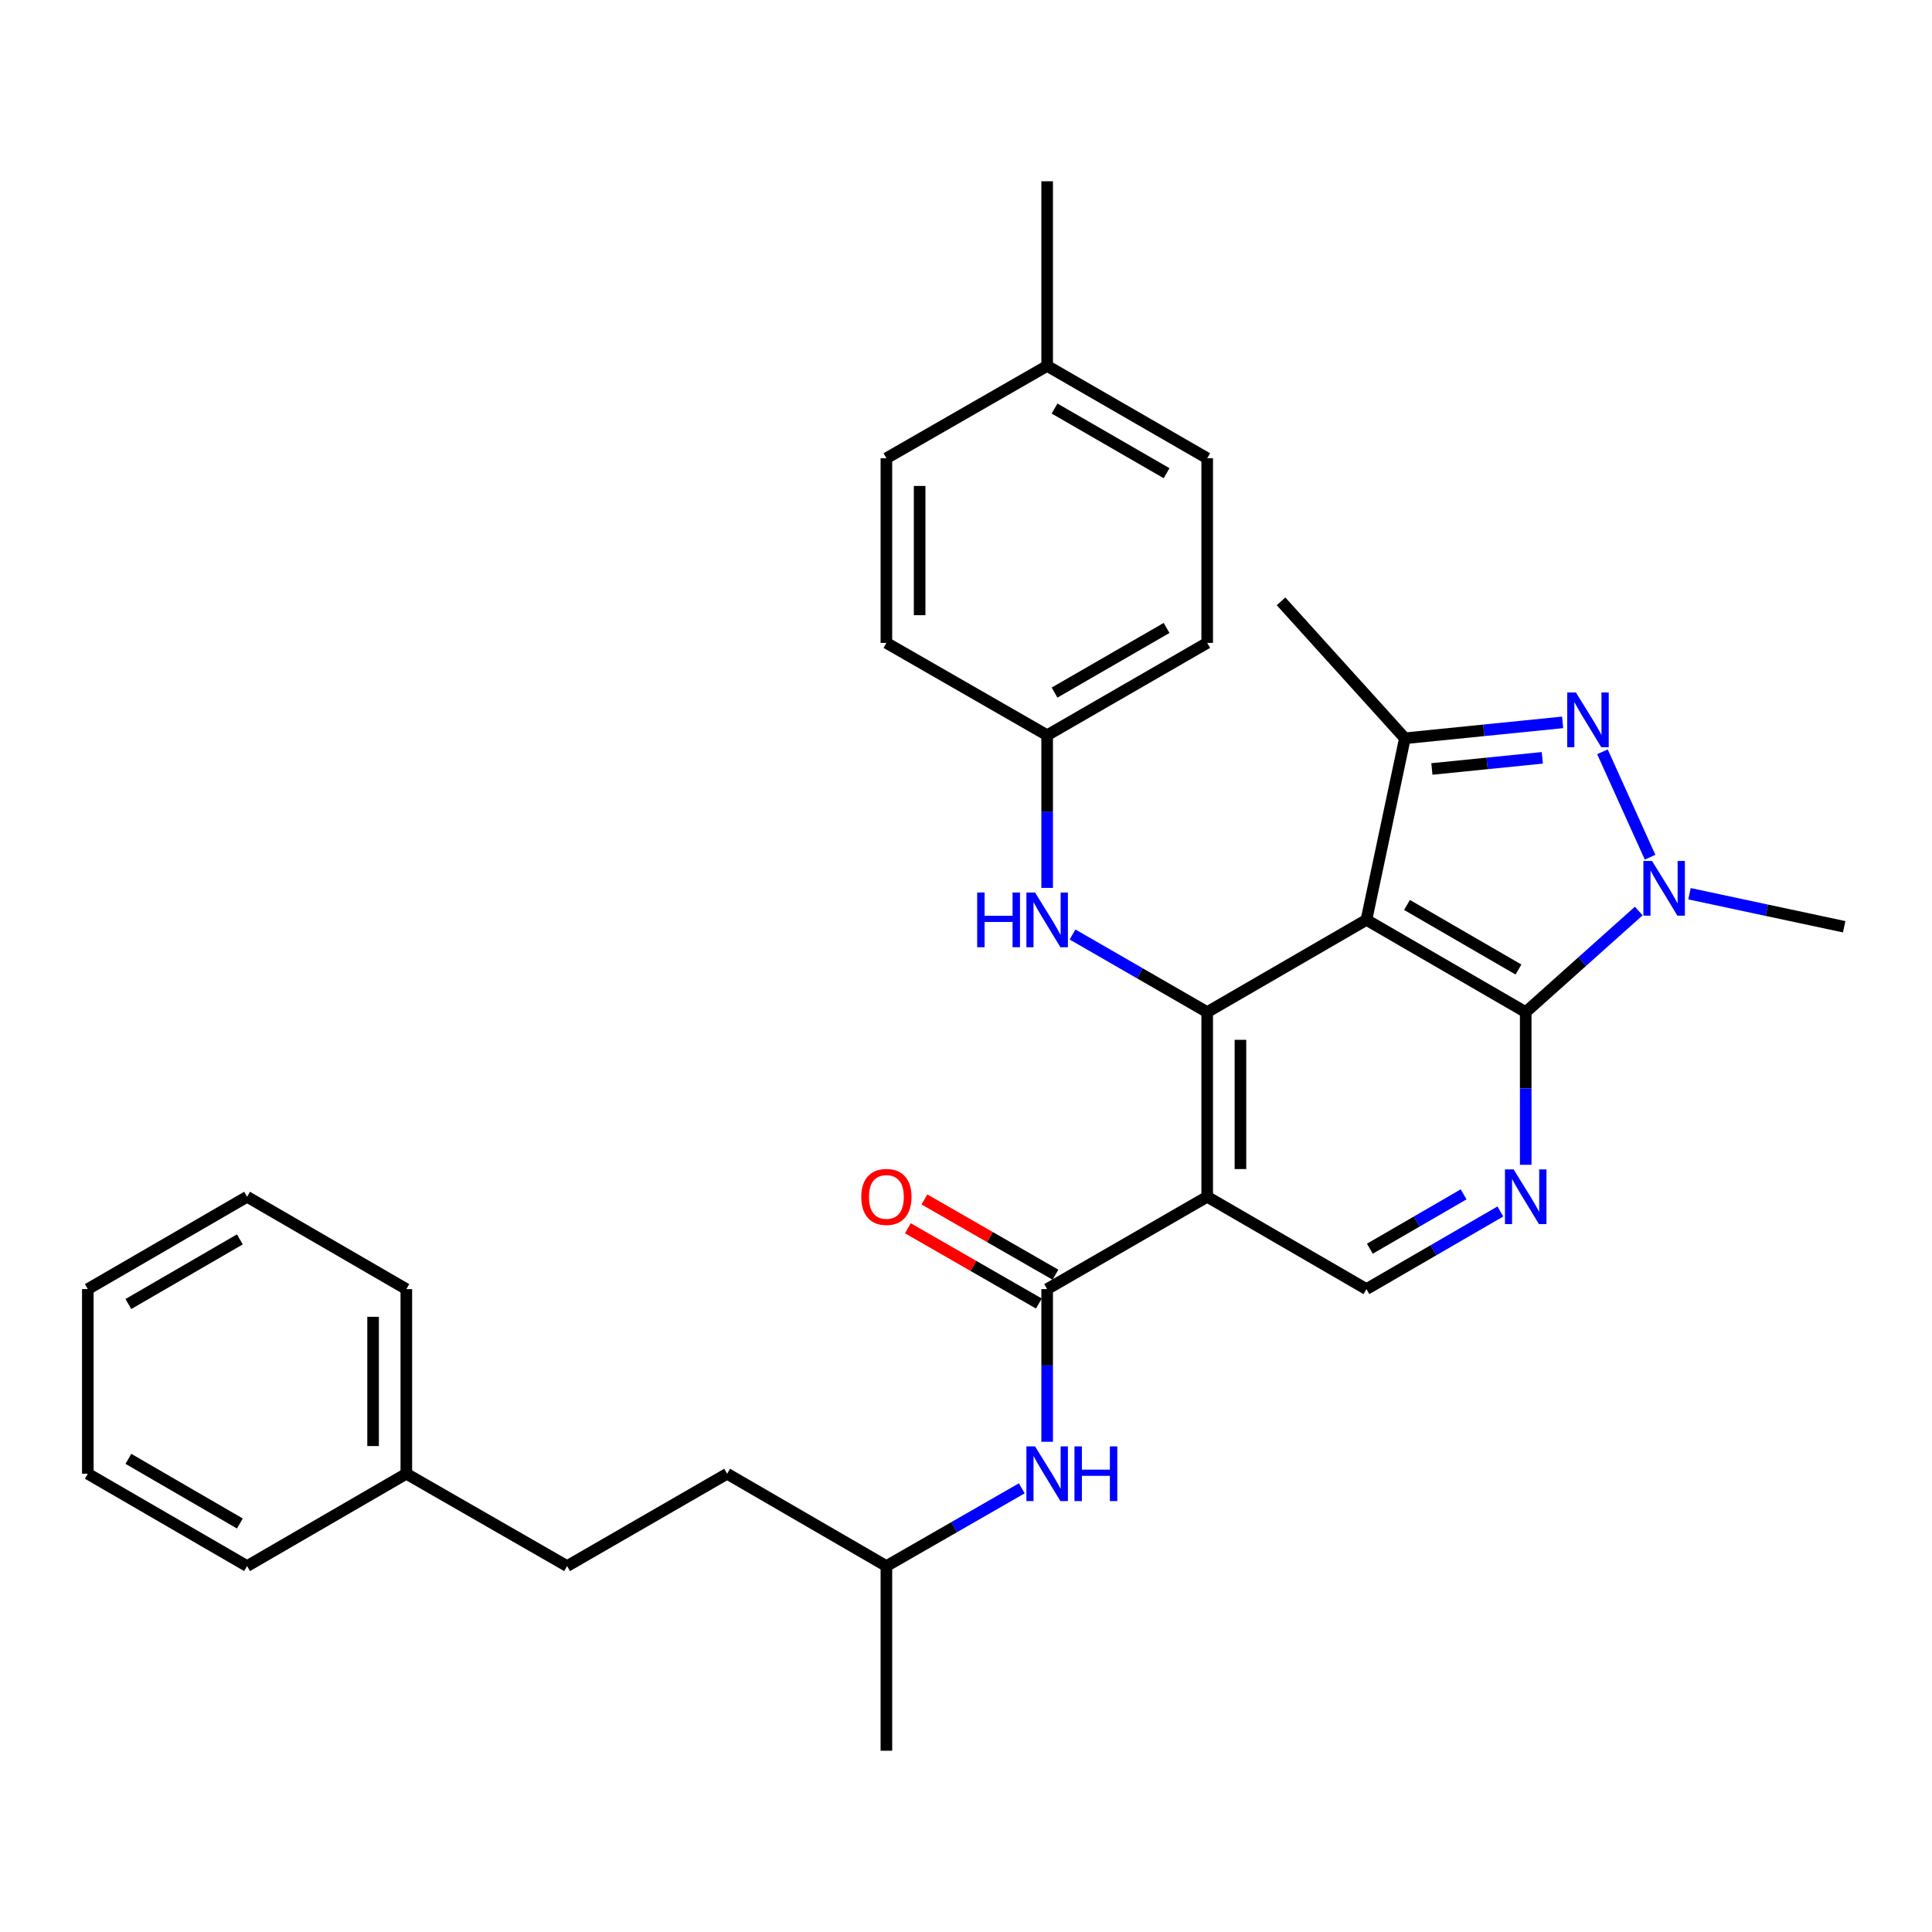 <?xml version='1.0' encoding='iso-8859-1'?>
<svg version='1.1' baseProfile='full'
              xmlns='http://www.w3.org/2000/svg'
                      xmlns:rdkit='http://www.rdkit.org/xml'
                      xmlns:xlink='http://www.w3.org/1999/xlink'
                  xml:space='preserve'
width='1000px' height='1000px' viewBox='0 0 1000 1000'>
<!-- END OF HEADER -->
<rect style='opacity:1.0;fill:#FFFFFF;stroke:none' width='1000' height='1000' x='0' y='0'> </rect>
<path class='bond-0' d='M 707.268,476.125 L 789.704,523.875' style='fill:none;fill-rule:evenodd;stroke:#000000;stroke-width:6px;stroke-linecap:butt;stroke-linejoin:miter;stroke-opacity:1' />
<path class='bond-0' d='M 728.257,468.401 L 785.961,501.826' style='fill:none;fill-rule:evenodd;stroke:#000000;stroke-width:6px;stroke-linecap:butt;stroke-linejoin:miter;stroke-opacity:1' />
<path class='bond-1' d='M 707.268,476.125 L 624.843,523.875' style='fill:none;fill-rule:evenodd;stroke:#000000;stroke-width:6px;stroke-linecap:butt;stroke-linejoin:miter;stroke-opacity:1' />
<path class='bond-5' d='M 707.268,476.125 L 727.168,382.134' style='fill:none;fill-rule:evenodd;stroke:#000000;stroke-width:6px;stroke-linecap:butt;stroke-linejoin:miter;stroke-opacity:1' />
<path class='bond-4' d='M 789.704,523.875 L 818.959,497.71' style='fill:none;fill-rule:evenodd;stroke:#000000;stroke-width:6px;stroke-linecap:butt;stroke-linejoin:miter;stroke-opacity:1' />
<path class='bond-4' d='M 818.959,497.71 L 848.215,471.546' style='fill:none;fill-rule:evenodd;stroke:#0000FF;stroke-width:6px;stroke-linecap:butt;stroke-linejoin:miter;stroke-opacity:1' />
<path class='bond-7' d='M 789.704,523.875 L 789.704,563.384' style='fill:none;fill-rule:evenodd;stroke:#000000;stroke-width:6px;stroke-linecap:butt;stroke-linejoin:miter;stroke-opacity:1' />
<path class='bond-7' d='M 789.704,563.384 L 789.704,602.893' style='fill:none;fill-rule:evenodd;stroke:#0000FF;stroke-width:6px;stroke-linecap:butt;stroke-linejoin:miter;stroke-opacity:1' />
<path class='bond-3' d='M 624.843,523.875 L 624.843,619.443' style='fill:none;fill-rule:evenodd;stroke:#000000;stroke-width:6px;stroke-linecap:butt;stroke-linejoin:miter;stroke-opacity:1' />
<path class='bond-3' d='M 642.047,538.21 L 642.047,605.108' style='fill:none;fill-rule:evenodd;stroke:#000000;stroke-width:6px;stroke-linecap:butt;stroke-linejoin:miter;stroke-opacity:1' />
<path class='bond-9' d='M 624.843,523.875 L 589.99,503.784' style='fill:none;fill-rule:evenodd;stroke:#000000;stroke-width:6px;stroke-linecap:butt;stroke-linejoin:miter;stroke-opacity:1' />
<path class='bond-9' d='M 589.99,503.784 L 555.136,483.694' style='fill:none;fill-rule:evenodd;stroke:#0000FF;stroke-width:6px;stroke-linecap:butt;stroke-linejoin:miter;stroke-opacity:1' />
<path class='bond-2' d='M 808.82,373.9 L 767.994,378.017' style='fill:none;fill-rule:evenodd;stroke:#0000FF;stroke-width:6px;stroke-linecap:butt;stroke-linejoin:miter;stroke-opacity:1' />
<path class='bond-2' d='M 767.994,378.017 L 727.168,382.134' style='fill:none;fill-rule:evenodd;stroke:#000000;stroke-width:6px;stroke-linecap:butt;stroke-linejoin:miter;stroke-opacity:1' />
<path class='bond-2' d='M 798.299,392.252 L 769.72,395.134' style='fill:none;fill-rule:evenodd;stroke:#0000FF;stroke-width:6px;stroke-linecap:butt;stroke-linejoin:miter;stroke-opacity:1' />
<path class='bond-2' d='M 769.72,395.134 L 741.142,398.016' style='fill:none;fill-rule:evenodd;stroke:#000000;stroke-width:6px;stroke-linecap:butt;stroke-linejoin:miter;stroke-opacity:1' />
<path class='bond-31' d='M 829.423,389.129 L 854.082,443.692' style='fill:none;fill-rule:evenodd;stroke:#0000FF;stroke-width:6px;stroke-linecap:butt;stroke-linejoin:miter;stroke-opacity:1' />
<path class='bond-6' d='M 624.843,619.443 L 542.006,667.241' style='fill:none;fill-rule:evenodd;stroke:#000000;stroke-width:6px;stroke-linecap:butt;stroke-linejoin:miter;stroke-opacity:1' />
<path class='bond-8' d='M 624.843,619.443 L 707.268,667.241' style='fill:none;fill-rule:evenodd;stroke:#000000;stroke-width:6px;stroke-linecap:butt;stroke-linejoin:miter;stroke-opacity:1' />
<path class='bond-13' d='M 874.48,462.593 L 914.513,471.141' style='fill:none;fill-rule:evenodd;stroke:#0000FF;stroke-width:6px;stroke-linecap:butt;stroke-linejoin:miter;stroke-opacity:1' />
<path class='bond-13' d='M 914.513,471.141 L 954.545,479.69' style='fill:none;fill-rule:evenodd;stroke:#000000;stroke-width:6px;stroke-linecap:butt;stroke-linejoin:miter;stroke-opacity:1' />
<path class='bond-14' d='M 727.168,382.134 L 663.064,311.254' style='fill:none;fill-rule:evenodd;stroke:#000000;stroke-width:6px;stroke-linecap:butt;stroke-linejoin:miter;stroke-opacity:1' />
<path class='bond-10' d='M 542.006,667.241 L 542.006,706.75' style='fill:none;fill-rule:evenodd;stroke:#000000;stroke-width:6px;stroke-linecap:butt;stroke-linejoin:miter;stroke-opacity:1' />
<path class='bond-10' d='M 542.006,706.75 L 542.006,746.259' style='fill:none;fill-rule:evenodd;stroke:#0000FF;stroke-width:6px;stroke-linecap:butt;stroke-linejoin:miter;stroke-opacity:1' />
<path class='bond-11' d='M 546.291,659.782 L 512.386,640.306' style='fill:none;fill-rule:evenodd;stroke:#000000;stroke-width:6px;stroke-linecap:butt;stroke-linejoin:miter;stroke-opacity:1' />
<path class='bond-11' d='M 512.386,640.306 L 478.48,620.829' style='fill:none;fill-rule:evenodd;stroke:#FF0000;stroke-width:6px;stroke-linecap:butt;stroke-linejoin:miter;stroke-opacity:1' />
<path class='bond-11' d='M 537.721,674.7 L 503.816,655.223' style='fill:none;fill-rule:evenodd;stroke:#000000;stroke-width:6px;stroke-linecap:butt;stroke-linejoin:miter;stroke-opacity:1' />
<path class='bond-11' d='M 503.816,655.223 L 469.911,635.747' style='fill:none;fill-rule:evenodd;stroke:#FF0000;stroke-width:6px;stroke-linecap:butt;stroke-linejoin:miter;stroke-opacity:1' />
<path class='bond-32' d='M 776.581,627.051 L 741.925,647.146' style='fill:none;fill-rule:evenodd;stroke:#0000FF;stroke-width:6px;stroke-linecap:butt;stroke-linejoin:miter;stroke-opacity:1' />
<path class='bond-32' d='M 741.925,647.146 L 707.268,667.241' style='fill:none;fill-rule:evenodd;stroke:#000000;stroke-width:6px;stroke-linecap:butt;stroke-linejoin:miter;stroke-opacity:1' />
<path class='bond-32' d='M 757.555,618.197 L 733.295,632.263' style='fill:none;fill-rule:evenodd;stroke:#0000FF;stroke-width:6px;stroke-linecap:butt;stroke-linejoin:miter;stroke-opacity:1' />
<path class='bond-32' d='M 733.295,632.263 L 709.036,646.329' style='fill:none;fill-rule:evenodd;stroke:#000000;stroke-width:6px;stroke-linecap:butt;stroke-linejoin:miter;stroke-opacity:1' />
<path class='bond-12' d='M 542.006,459.576 L 542.006,420.066' style='fill:none;fill-rule:evenodd;stroke:#0000FF;stroke-width:6px;stroke-linecap:butt;stroke-linejoin:miter;stroke-opacity:1' />
<path class='bond-12' d='M 542.006,420.066 L 542.006,380.557' style='fill:none;fill-rule:evenodd;stroke:#000000;stroke-width:6px;stroke-linecap:butt;stroke-linejoin:miter;stroke-opacity:1' />
<path class='bond-16' d='M 528.867,770.356 L 493.832,790.481' style='fill:none;fill-rule:evenodd;stroke:#0000FF;stroke-width:6px;stroke-linecap:butt;stroke-linejoin:miter;stroke-opacity:1' />
<path class='bond-16' d='M 493.832,790.481 L 458.797,810.606' style='fill:none;fill-rule:evenodd;stroke:#000000;stroke-width:6px;stroke-linecap:butt;stroke-linejoin:miter;stroke-opacity:1' />
<path class='bond-17' d='M 542.006,380.557 L 458.797,332.759' style='fill:none;fill-rule:evenodd;stroke:#000000;stroke-width:6px;stroke-linecap:butt;stroke-linejoin:miter;stroke-opacity:1' />
<path class='bond-18' d='M 542.006,380.557 L 624.843,332.759' style='fill:none;fill-rule:evenodd;stroke:#000000;stroke-width:6px;stroke-linecap:butt;stroke-linejoin:miter;stroke-opacity:1' />
<path class='bond-18' d='M 545.833,358.486 L 603.819,325.028' style='fill:none;fill-rule:evenodd;stroke:#000000;stroke-width:6px;stroke-linecap:butt;stroke-linejoin:miter;stroke-opacity:1' />
<path class='bond-15' d='M 542.006,189.394 L 624.843,237.192' style='fill:none;fill-rule:evenodd;stroke:#000000;stroke-width:6px;stroke-linecap:butt;stroke-linejoin:miter;stroke-opacity:1' />
<path class='bond-15' d='M 545.833,211.464 L 603.819,244.923' style='fill:none;fill-rule:evenodd;stroke:#000000;stroke-width:6px;stroke-linecap:butt;stroke-linejoin:miter;stroke-opacity:1' />
<path class='bond-24' d='M 542.006,189.394 L 542.006,93.826' style='fill:none;fill-rule:evenodd;stroke:#000000;stroke-width:6px;stroke-linecap:butt;stroke-linejoin:miter;stroke-opacity:1' />
<path class='bond-33' d='M 542.006,189.394 L 458.797,237.192' style='fill:none;fill-rule:evenodd;stroke:#000000;stroke-width:6px;stroke-linecap:butt;stroke-linejoin:miter;stroke-opacity:1' />
<path class='bond-22' d='M 458.797,810.606 L 376.361,762.808' style='fill:none;fill-rule:evenodd;stroke:#000000;stroke-width:6px;stroke-linecap:butt;stroke-linejoin:miter;stroke-opacity:1' />
<path class='bond-27' d='M 458.797,810.606 L 458.797,906.174' style='fill:none;fill-rule:evenodd;stroke:#000000;stroke-width:6px;stroke-linecap:butt;stroke-linejoin:miter;stroke-opacity:1' />
<path class='bond-20' d='M 458.797,332.759 L 458.797,237.192' style='fill:none;fill-rule:evenodd;stroke:#000000;stroke-width:6px;stroke-linecap:butt;stroke-linejoin:miter;stroke-opacity:1' />
<path class='bond-20' d='M 476.001,318.424 L 476.001,251.527' style='fill:none;fill-rule:evenodd;stroke:#000000;stroke-width:6px;stroke-linecap:butt;stroke-linejoin:miter;stroke-opacity:1' />
<path class='bond-21' d='M 624.843,332.759 L 624.843,237.192' style='fill:none;fill-rule:evenodd;stroke:#000000;stroke-width:6px;stroke-linecap:butt;stroke-linejoin:miter;stroke-opacity:1' />
<path class='bond-19' d='M 293.534,810.606 L 376.361,762.808' style='fill:none;fill-rule:evenodd;stroke:#000000;stroke-width:6px;stroke-linecap:butt;stroke-linejoin:miter;stroke-opacity:1' />
<path class='bond-23' d='M 293.534,810.606 L 210.315,762.808' style='fill:none;fill-rule:evenodd;stroke:#000000;stroke-width:6px;stroke-linecap:butt;stroke-linejoin:miter;stroke-opacity:1' />
<path class='bond-25' d='M 210.315,762.808 L 210.315,667.241' style='fill:none;fill-rule:evenodd;stroke:#000000;stroke-width:6px;stroke-linecap:butt;stroke-linejoin:miter;stroke-opacity:1' />
<path class='bond-25' d='M 193.112,748.473 L 193.112,681.576' style='fill:none;fill-rule:evenodd;stroke:#000000;stroke-width:6px;stroke-linecap:butt;stroke-linejoin:miter;stroke-opacity:1' />
<path class='bond-26' d='M 210.315,762.808 L 127.89,810.606' style='fill:none;fill-rule:evenodd;stroke:#000000;stroke-width:6px;stroke-linecap:butt;stroke-linejoin:miter;stroke-opacity:1' />
<path class='bond-29' d='M 210.315,667.241 L 127.89,619.443' style='fill:none;fill-rule:evenodd;stroke:#000000;stroke-width:6px;stroke-linecap:butt;stroke-linejoin:miter;stroke-opacity:1' />
<path class='bond-28' d='M 127.89,810.606 L 45.455,762.808' style='fill:none;fill-rule:evenodd;stroke:#000000;stroke-width:6px;stroke-linecap:butt;stroke-linejoin:miter;stroke-opacity:1' />
<path class='bond-28' d='M 124.154,788.554 L 66.449,755.095' style='fill:none;fill-rule:evenodd;stroke:#000000;stroke-width:6px;stroke-linecap:butt;stroke-linejoin:miter;stroke-opacity:1' />
<path class='bond-30' d='M 45.455,762.808 L 45.455,667.241' style='fill:none;fill-rule:evenodd;stroke:#000000;stroke-width:6px;stroke-linecap:butt;stroke-linejoin:miter;stroke-opacity:1' />
<path class='bond-34' d='M 127.89,619.443 L 45.455,667.241' style='fill:none;fill-rule:evenodd;stroke:#000000;stroke-width:6px;stroke-linecap:butt;stroke-linejoin:miter;stroke-opacity:1' />
<path class='bond-34' d='M 124.154,641.495 L 66.449,674.954' style='fill:none;fill-rule:evenodd;stroke:#000000;stroke-width:6px;stroke-linecap:butt;stroke-linejoin:miter;stroke-opacity:1' />
<path  class='atom-3' d='M 815.682 358.417
L 824.962 373.417
Q 825.882 374.897, 827.362 377.577
Q 828.842 380.257, 828.922 380.417
L 828.922 358.417
L 832.682 358.417
L 832.682 386.737
L 828.802 386.737
L 818.842 370.337
Q 817.682 368.417, 816.442 366.217
Q 815.242 364.017, 814.882 363.337
L 814.882 386.737
L 811.202 386.737
L 811.202 358.417
L 815.682 358.417
' fill='#0000FF'/>
<path  class='atom-5' d='M 855.098 445.631
L 864.378 460.631
Q 865.298 462.111, 866.778 464.791
Q 868.258 467.471, 868.338 467.631
L 868.338 445.631
L 872.098 445.631
L 872.098 473.951
L 868.218 473.951
L 858.258 457.551
Q 857.098 455.631, 855.858 453.431
Q 854.658 451.231, 854.298 450.551
L 854.298 473.951
L 850.618 473.951
L 850.618 445.631
L 855.098 445.631
' fill='#0000FF'/>
<path  class='atom-8' d='M 783.444 605.283
L 792.724 620.283
Q 793.644 621.763, 795.124 624.443
Q 796.604 627.123, 796.684 627.283
L 796.684 605.283
L 800.444 605.283
L 800.444 633.603
L 796.564 633.603
L 786.604 617.203
Q 785.444 615.283, 784.204 613.083
Q 783.004 610.883, 782.644 610.203
L 782.644 633.603
L 778.964 633.603
L 778.964 605.283
L 783.444 605.283
' fill='#0000FF'/>
<path  class='atom-10' d='M 505.786 461.965
L 509.626 461.965
L 509.626 474.005
L 524.106 474.005
L 524.106 461.965
L 527.946 461.965
L 527.946 490.285
L 524.106 490.285
L 524.106 477.205
L 509.626 477.205
L 509.626 490.285
L 505.786 490.285
L 505.786 461.965
' fill='#0000FF'/>
<path  class='atom-10' d='M 535.746 461.965
L 545.026 476.965
Q 545.946 478.445, 547.426 481.125
Q 548.906 483.805, 548.986 483.965
L 548.986 461.965
L 552.746 461.965
L 552.746 490.285
L 548.866 490.285
L 538.906 473.885
Q 537.746 471.965, 536.506 469.765
Q 535.306 467.565, 534.946 466.885
L 534.946 490.285
L 531.266 490.285
L 531.266 461.965
L 535.746 461.965
' fill='#0000FF'/>
<path  class='atom-11' d='M 535.746 748.648
L 545.026 763.648
Q 545.946 765.128, 547.426 767.808
Q 548.906 770.488, 548.986 770.648
L 548.986 748.648
L 552.746 748.648
L 552.746 776.968
L 548.866 776.968
L 538.906 760.568
Q 537.746 758.648, 536.506 756.448
Q 535.306 754.248, 534.946 753.568
L 534.946 776.968
L 531.266 776.968
L 531.266 748.648
L 535.746 748.648
' fill='#0000FF'/>
<path  class='atom-11' d='M 556.146 748.648
L 559.986 748.648
L 559.986 760.688
L 574.466 760.688
L 574.466 748.648
L 578.306 748.648
L 578.306 776.968
L 574.466 776.968
L 574.466 763.888
L 559.986 763.888
L 559.986 776.968
L 556.146 776.968
L 556.146 748.648
' fill='#0000FF'/>
<path  class='atom-12' d='M 445.797 619.523
Q 445.797 612.723, 449.157 608.923
Q 452.517 605.123, 458.797 605.123
Q 465.077 605.123, 468.437 608.923
Q 471.797 612.723, 471.797 619.523
Q 471.797 626.403, 468.397 630.323
Q 464.997 634.203, 458.797 634.203
Q 452.557 634.203, 449.157 630.323
Q 445.797 626.443, 445.797 619.523
M 458.797 631.003
Q 463.117 631.003, 465.437 628.123
Q 467.797 625.203, 467.797 619.523
Q 467.797 613.963, 465.437 611.163
Q 463.117 608.323, 458.797 608.323
Q 454.477 608.323, 452.117 611.123
Q 449.797 613.923, 449.797 619.523
Q 449.797 625.243, 452.117 628.123
Q 454.477 631.003, 458.797 631.003
' fill='#FF0000'/>
</svg>
